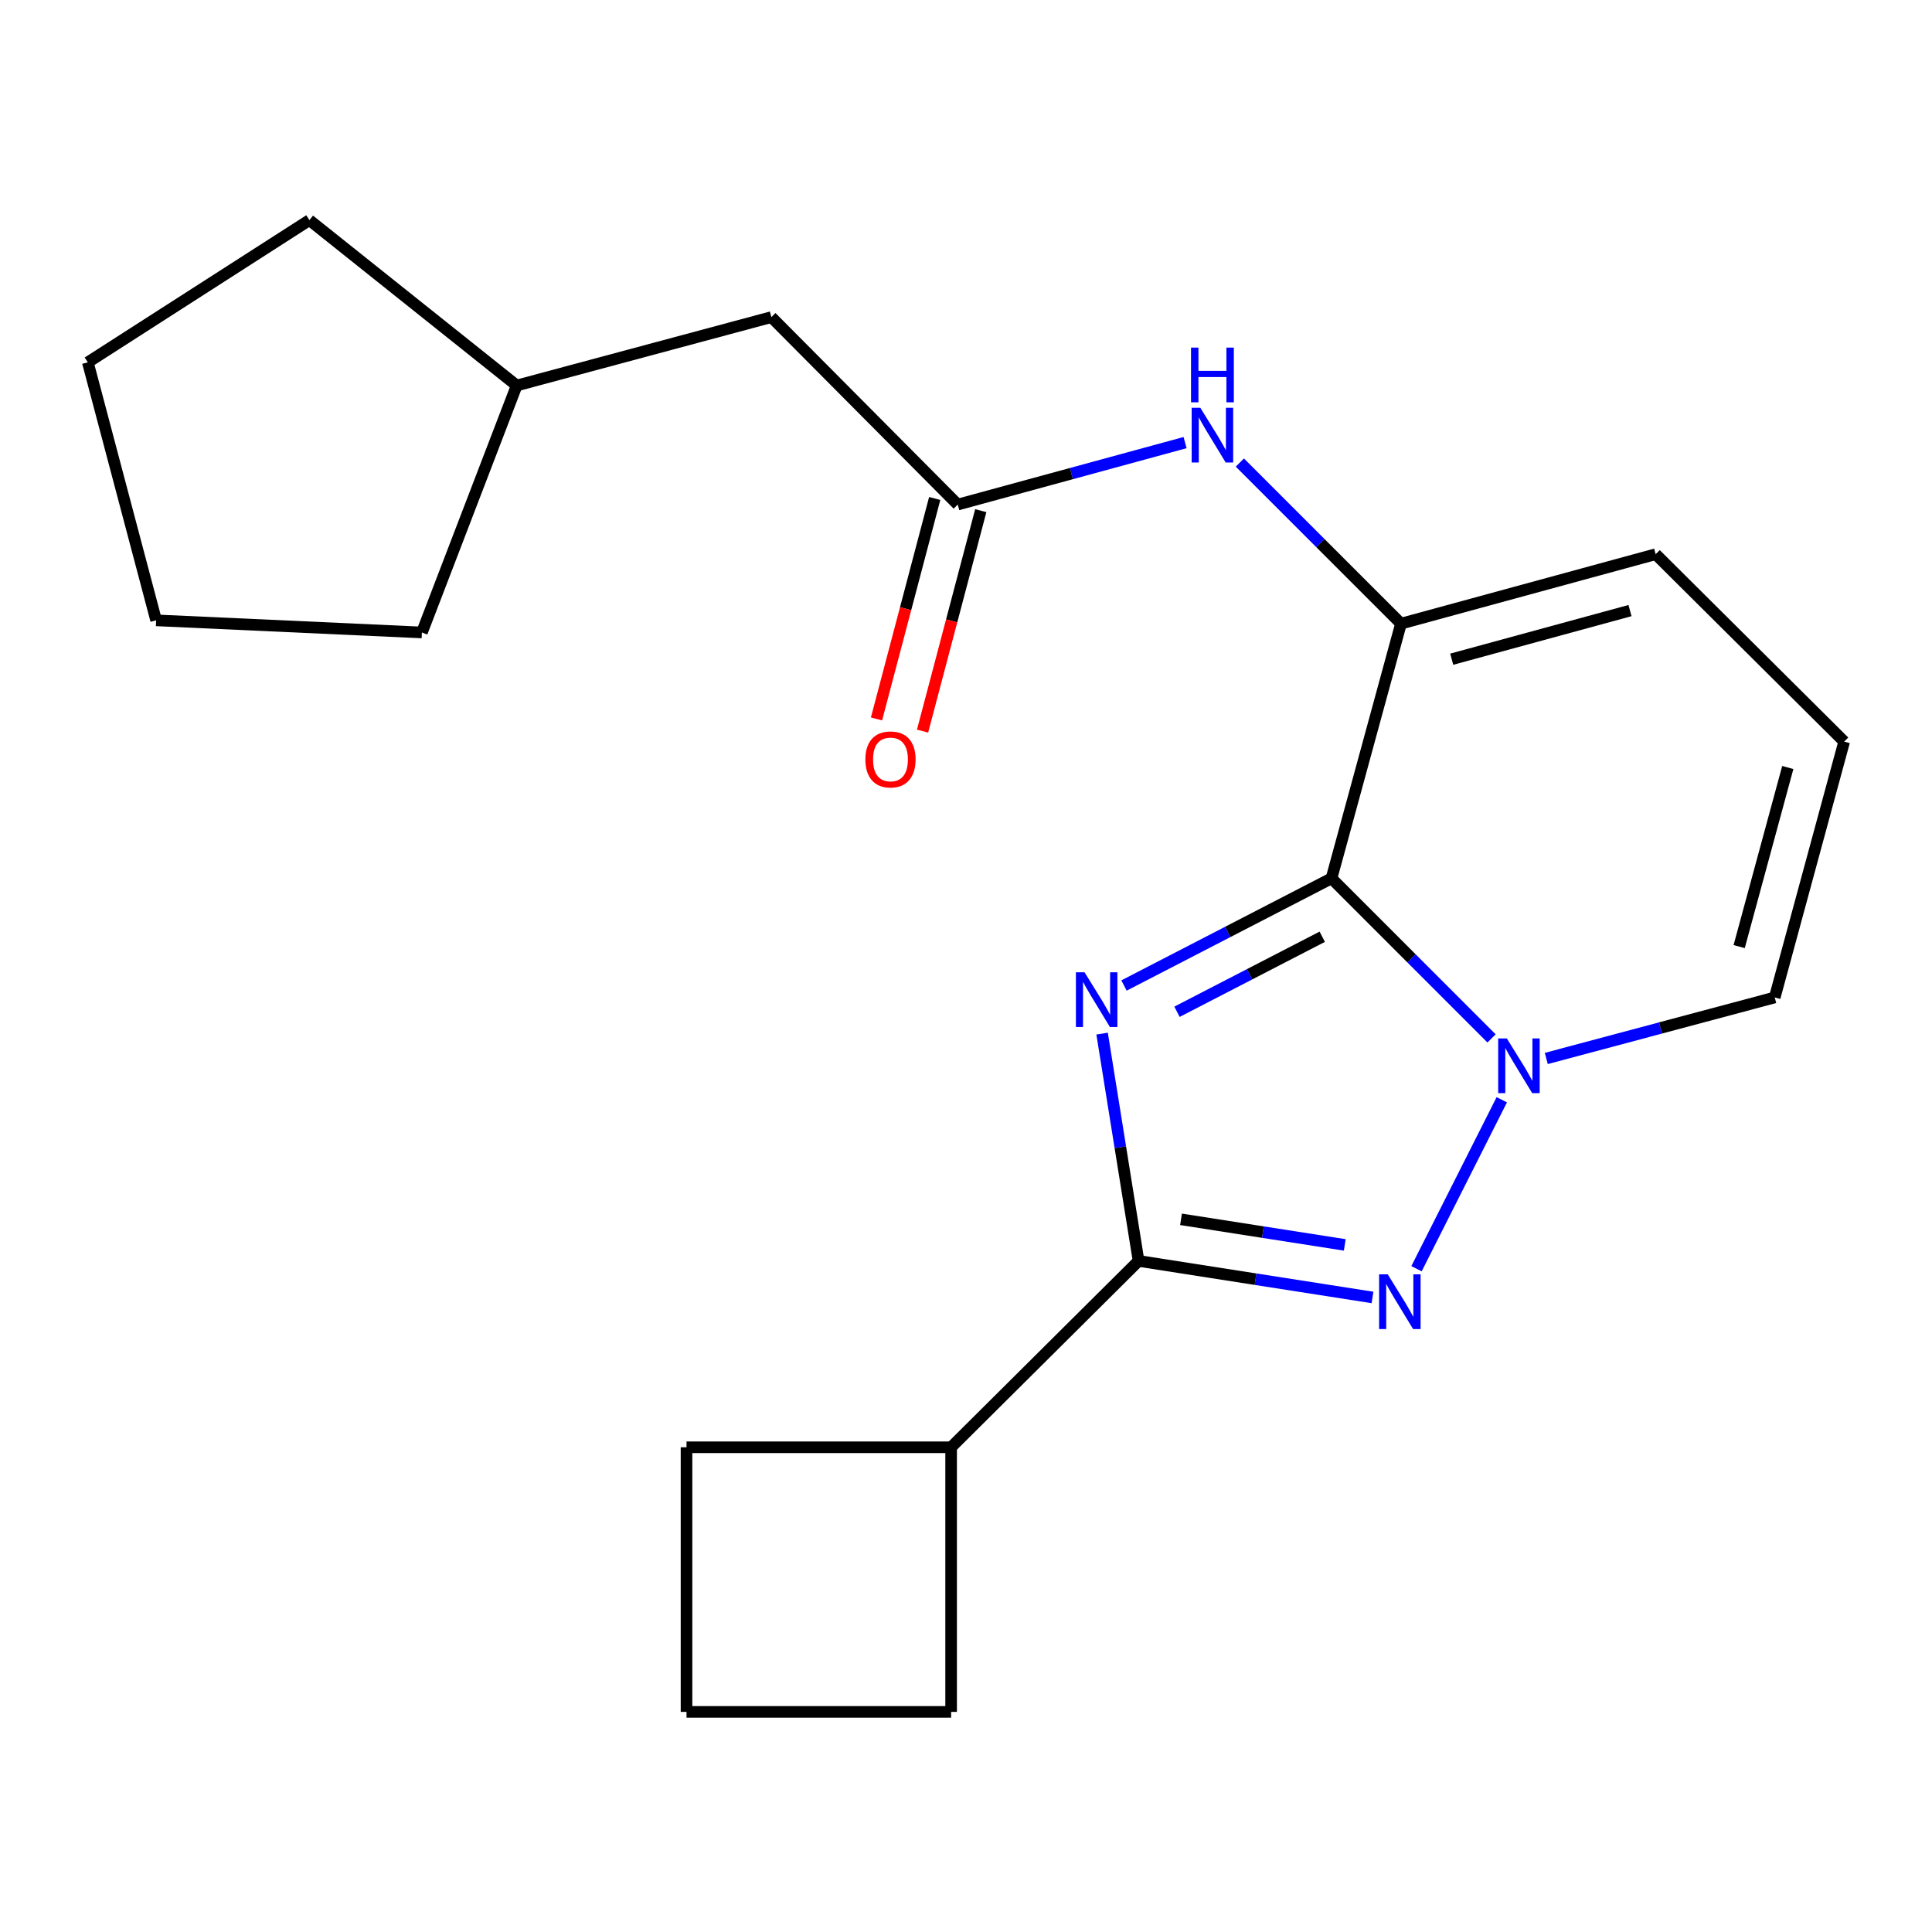 <?xml version='1.0' encoding='iso-8859-1'?>
<svg version='1.1' baseProfile='full'
              xmlns='http://www.w3.org/2000/svg'
                      xmlns:rdkit='http://www.rdkit.org/xml'
                      xmlns:xlink='http://www.w3.org/1999/xlink'
                  xml:space='preserve'
width='1000px' height='1000px' viewBox='0 0 1000 1000'>
<!-- END OF HEADER -->
<rect style='opacity:1.0;fill:#FFFFFF;stroke:none' width='1000' height='1000' x='0' y='0'> </rect>
<path class='bond-0' d='M 581.785,510.099 L 635.485,482.362' style='fill:none;fill-rule:evenodd;stroke:#0000FF;stroke-width:6px;stroke-linecap:butt;stroke-linejoin:miter;stroke-opacity:1' />
<path class='bond-0' d='M 635.485,482.362 L 689.186,454.625' style='fill:none;fill-rule:evenodd;stroke:#000000;stroke-width:6px;stroke-linecap:butt;stroke-linejoin:miter;stroke-opacity:1' />
<path class='bond-0' d='M 609.212,523.688 L 646.802,504.272' style='fill:none;fill-rule:evenodd;stroke:#0000FF;stroke-width:6px;stroke-linecap:butt;stroke-linejoin:miter;stroke-opacity:1' />
<path class='bond-0' d='M 646.802,504.272 L 684.393,484.856' style='fill:none;fill-rule:evenodd;stroke:#000000;stroke-width:6px;stroke-linecap:butt;stroke-linejoin:miter;stroke-opacity:1' />
<path class='bond-3' d='M 570.446,534.997 L 579.886,593.822' style='fill:none;fill-rule:evenodd;stroke:#0000FF;stroke-width:6px;stroke-linecap:butt;stroke-linejoin:miter;stroke-opacity:1' />
<path class='bond-3' d='M 579.886,593.822 L 589.325,652.648' style='fill:none;fill-rule:evenodd;stroke:#000000;stroke-width:6px;stroke-linecap:butt;stroke-linejoin:miter;stroke-opacity:1' />
<path class='bond-1' d='M 689.186,454.625 L 730.607,496.051' style='fill:none;fill-rule:evenodd;stroke:#000000;stroke-width:6px;stroke-linecap:butt;stroke-linejoin:miter;stroke-opacity:1' />
<path class='bond-1' d='M 730.607,496.051 L 772.027,537.478' style='fill:none;fill-rule:evenodd;stroke:#0000FF;stroke-width:6px;stroke-linecap:butt;stroke-linejoin:miter;stroke-opacity:1' />
<path class='bond-4' d='M 689.186,454.625 L 725.149,322.802' style='fill:none;fill-rule:evenodd;stroke:#000000;stroke-width:6px;stroke-linecap:butt;stroke-linejoin:miter;stroke-opacity:1' />
<path class='bond-7' d='M 800.363,547.865 L 859.48,532.07' style='fill:none;fill-rule:evenodd;stroke:#0000FF;stroke-width:6px;stroke-linecap:butt;stroke-linejoin:miter;stroke-opacity:1' />
<path class='bond-7' d='M 859.48,532.07 L 918.596,516.276' style='fill:none;fill-rule:evenodd;stroke:#000000;stroke-width:6px;stroke-linecap:butt;stroke-linejoin:miter;stroke-opacity:1' />
<path class='bond-21' d='M 777.325,569.23 L 733.184,656.686' style='fill:none;fill-rule:evenodd;stroke:#0000FF;stroke-width:6px;stroke-linecap:butt;stroke-linejoin:miter;stroke-opacity:1' />
<path class='bond-2' d='M 710.398,671.561 L 649.862,662.104' style='fill:none;fill-rule:evenodd;stroke:#0000FF;stroke-width:6px;stroke-linecap:butt;stroke-linejoin:miter;stroke-opacity:1' />
<path class='bond-2' d='M 649.862,662.104 L 589.325,652.648' style='fill:none;fill-rule:evenodd;stroke:#000000;stroke-width:6px;stroke-linecap:butt;stroke-linejoin:miter;stroke-opacity:1' />
<path class='bond-2' d='M 696.043,644.359 L 653.668,637.74' style='fill:none;fill-rule:evenodd;stroke:#0000FF;stroke-width:6px;stroke-linecap:butt;stroke-linejoin:miter;stroke-opacity:1' />
<path class='bond-2' d='M 653.668,637.74 L 611.292,631.12' style='fill:none;fill-rule:evenodd;stroke:#000000;stroke-width:6px;stroke-linecap:butt;stroke-linejoin:miter;stroke-opacity:1' />
<path class='bond-10' d='M 589.325,652.648 L 492.3,749.111' style='fill:none;fill-rule:evenodd;stroke:#000000;stroke-width:6px;stroke-linecap:butt;stroke-linejoin:miter;stroke-opacity:1' />
<path class='bond-5' d='M 725.149,322.802 L 683.444,281.108' style='fill:none;fill-rule:evenodd;stroke:#000000;stroke-width:6px;stroke-linecap:butt;stroke-linejoin:miter;stroke-opacity:1' />
<path class='bond-5' d='M 683.444,281.108 L 641.739,239.415' style='fill:none;fill-rule:evenodd;stroke:#0000FF;stroke-width:6px;stroke-linecap:butt;stroke-linejoin:miter;stroke-opacity:1' />
<path class='bond-8' d='M 725.149,322.802 L 856.973,286.852' style='fill:none;fill-rule:evenodd;stroke:#000000;stroke-width:6px;stroke-linecap:butt;stroke-linejoin:miter;stroke-opacity:1' />
<path class='bond-8' d='M 751.411,341.201 L 843.687,316.036' style='fill:none;fill-rule:evenodd;stroke:#000000;stroke-width:6px;stroke-linecap:butt;stroke-linejoin:miter;stroke-opacity:1' />
<path class='bond-6' d='M 613.393,229.088 L 554.559,245.126' style='fill:none;fill-rule:evenodd;stroke:#0000FF;stroke-width:6px;stroke-linecap:butt;stroke-linejoin:miter;stroke-opacity:1' />
<path class='bond-6' d='M 554.559,245.126 L 495.726,261.164' style='fill:none;fill-rule:evenodd;stroke:#000000;stroke-width:6px;stroke-linecap:butt;stroke-linejoin:miter;stroke-opacity:1' />
<path class='bond-11' d='M 483.804,258.016 L 468.739,315.07' style='fill:none;fill-rule:evenodd;stroke:#000000;stroke-width:6px;stroke-linecap:butt;stroke-linejoin:miter;stroke-opacity:1' />
<path class='bond-11' d='M 468.739,315.07 L 453.673,372.125' style='fill:none;fill-rule:evenodd;stroke:#FF0000;stroke-width:6px;stroke-linecap:butt;stroke-linejoin:miter;stroke-opacity:1' />
<path class='bond-11' d='M 507.647,264.312 L 492.582,321.366' style='fill:none;fill-rule:evenodd;stroke:#000000;stroke-width:6px;stroke-linecap:butt;stroke-linejoin:miter;stroke-opacity:1' />
<path class='bond-11' d='M 492.582,321.366 L 477.516,378.42' style='fill:none;fill-rule:evenodd;stroke:#FF0000;stroke-width:6px;stroke-linecap:butt;stroke-linejoin:miter;stroke-opacity:1' />
<path class='bond-12' d='M 495.726,261.164 L 399.262,164.139' style='fill:none;fill-rule:evenodd;stroke:#000000;stroke-width:6px;stroke-linecap:butt;stroke-linejoin:miter;stroke-opacity:1' />
<path class='bond-23' d='M 918.596,516.276 L 954.545,383.863' style='fill:none;fill-rule:evenodd;stroke:#000000;stroke-width:6px;stroke-linecap:butt;stroke-linejoin:miter;stroke-opacity:1' />
<path class='bond-23' d='M 900.19,489.953 L 925.354,397.264' style='fill:none;fill-rule:evenodd;stroke:#000000;stroke-width:6px;stroke-linecap:butt;stroke-linejoin:miter;stroke-opacity:1' />
<path class='bond-9' d='M 856.973,286.852 L 954.545,383.863' style='fill:none;fill-rule:evenodd;stroke:#000000;stroke-width:6px;stroke-linecap:butt;stroke-linejoin:miter;stroke-opacity:1' />
<path class='bond-15' d='M 492.3,749.111 L 355.34,749.111' style='fill:none;fill-rule:evenodd;stroke:#000000;stroke-width:6px;stroke-linecap:butt;stroke-linejoin:miter;stroke-opacity:1' />
<path class='bond-16' d='M 492.3,749.111 L 492.3,886.072' style='fill:none;fill-rule:evenodd;stroke:#000000;stroke-width:6px;stroke-linecap:butt;stroke-linejoin:miter;stroke-opacity:1' />
<path class='bond-13' d='M 399.262,164.139 L 267.439,199.541' style='fill:none;fill-rule:evenodd;stroke:#000000;stroke-width:6px;stroke-linecap:butt;stroke-linejoin:miter;stroke-opacity:1' />
<path class='bond-17' d='M 267.439,199.541 L 218.379,327.364' style='fill:none;fill-rule:evenodd;stroke:#000000;stroke-width:6px;stroke-linecap:butt;stroke-linejoin:miter;stroke-opacity:1' />
<path class='bond-18' d='M 267.439,199.541 L 160.153,113.928' style='fill:none;fill-rule:evenodd;stroke:#000000;stroke-width:6px;stroke-linecap:butt;stroke-linejoin:miter;stroke-opacity:1' />
<path class='bond-14' d='M 355.34,886.072 L 492.3,886.072' style='fill:none;fill-rule:evenodd;stroke:#000000;stroke-width:6px;stroke-linecap:butt;stroke-linejoin:miter;stroke-opacity:1' />
<path class='bond-22' d='M 355.34,886.072 L 355.34,749.111' style='fill:none;fill-rule:evenodd;stroke:#000000;stroke-width:6px;stroke-linecap:butt;stroke-linejoin:miter;stroke-opacity:1' />
<path class='bond-20' d='M 218.379,327.364 L 80.815,321.089' style='fill:none;fill-rule:evenodd;stroke:#000000;stroke-width:6px;stroke-linecap:butt;stroke-linejoin:miter;stroke-opacity:1' />
<path class='bond-19' d='M 160.153,113.928 L 45.455,187.553' style='fill:none;fill-rule:evenodd;stroke:#000000;stroke-width:6px;stroke-linecap:butt;stroke-linejoin:miter;stroke-opacity:1' />
<path class='bond-24' d='M 45.455,187.553 L 80.815,321.089' style='fill:none;fill-rule:evenodd;stroke:#000000;stroke-width:6px;stroke-linecap:butt;stroke-linejoin:miter;stroke-opacity:1' />
<path  class='atom-0' d='M 561.364 503.253
L 570.644 518.253
Q 571.564 519.733, 573.044 522.413
Q 574.524 525.093, 574.604 525.253
L 574.604 503.253
L 578.364 503.253
L 578.364 531.573
L 574.484 531.573
L 564.524 515.173
Q 563.364 513.253, 562.124 511.053
Q 560.924 508.853, 560.564 508.173
L 560.564 531.573
L 556.884 531.573
L 556.884 503.253
L 561.364 503.253
' fill='#0000FF'/>
<path  class='atom-2' d='M 779.937 537.49
L 789.217 552.49
Q 790.137 553.97, 791.617 556.65
Q 793.097 559.33, 793.177 559.49
L 793.177 537.49
L 796.937 537.49
L 796.937 565.81
L 793.057 565.81
L 783.097 549.41
Q 781.937 547.49, 780.697 545.29
Q 779.497 543.09, 779.137 542.41
L 779.137 565.81
L 775.457 565.81
L 775.457 537.49
L 779.937 537.49
' fill='#0000FF'/>
<path  class='atom-3' d='M 718.3 659.613
L 727.58 674.613
Q 728.5 676.093, 729.98 678.773
Q 731.46 681.453, 731.54 681.613
L 731.54 659.613
L 735.3 659.613
L 735.3 687.933
L 731.42 687.933
L 721.46 671.533
Q 720.3 669.613, 719.06 667.413
Q 717.86 665.213, 717.5 664.533
L 717.5 687.933
L 713.82 687.933
L 713.82 659.613
L 718.3 659.613
' fill='#0000FF'/>
<path  class='atom-6' d='M 621.289 211.069
L 630.569 226.069
Q 631.489 227.549, 632.969 230.229
Q 634.449 232.909, 634.529 233.069
L 634.529 211.069
L 638.289 211.069
L 638.289 239.389
L 634.409 239.389
L 624.449 222.989
Q 623.289 221.069, 622.049 218.869
Q 620.849 216.669, 620.489 215.989
L 620.489 239.389
L 616.809 239.389
L 616.809 211.069
L 621.289 211.069
' fill='#0000FF'/>
<path  class='atom-6' d='M 616.469 179.917
L 620.309 179.917
L 620.309 191.957
L 634.789 191.957
L 634.789 179.917
L 638.629 179.917
L 638.629 208.237
L 634.789 208.237
L 634.789 195.157
L 620.309 195.157
L 620.309 208.237
L 616.469 208.237
L 616.469 179.917
' fill='#0000FF'/>
<path  class='atom-12' d='M 447.913 393.081
Q 447.913 386.281, 451.273 382.481
Q 454.633 378.681, 460.913 378.681
Q 467.193 378.681, 470.553 382.481
Q 473.913 386.281, 473.913 393.081
Q 473.913 399.961, 470.513 403.881
Q 467.113 407.761, 460.913 407.761
Q 454.673 407.761, 451.273 403.881
Q 447.913 400.001, 447.913 393.081
M 460.913 404.561
Q 465.233 404.561, 467.553 401.681
Q 469.913 398.761, 469.913 393.081
Q 469.913 387.521, 467.553 384.721
Q 465.233 381.881, 460.913 381.881
Q 456.593 381.881, 454.233 384.681
Q 451.913 387.481, 451.913 393.081
Q 451.913 398.801, 454.233 401.681
Q 456.593 404.561, 460.913 404.561
' fill='#FF0000'/>
</svg>
